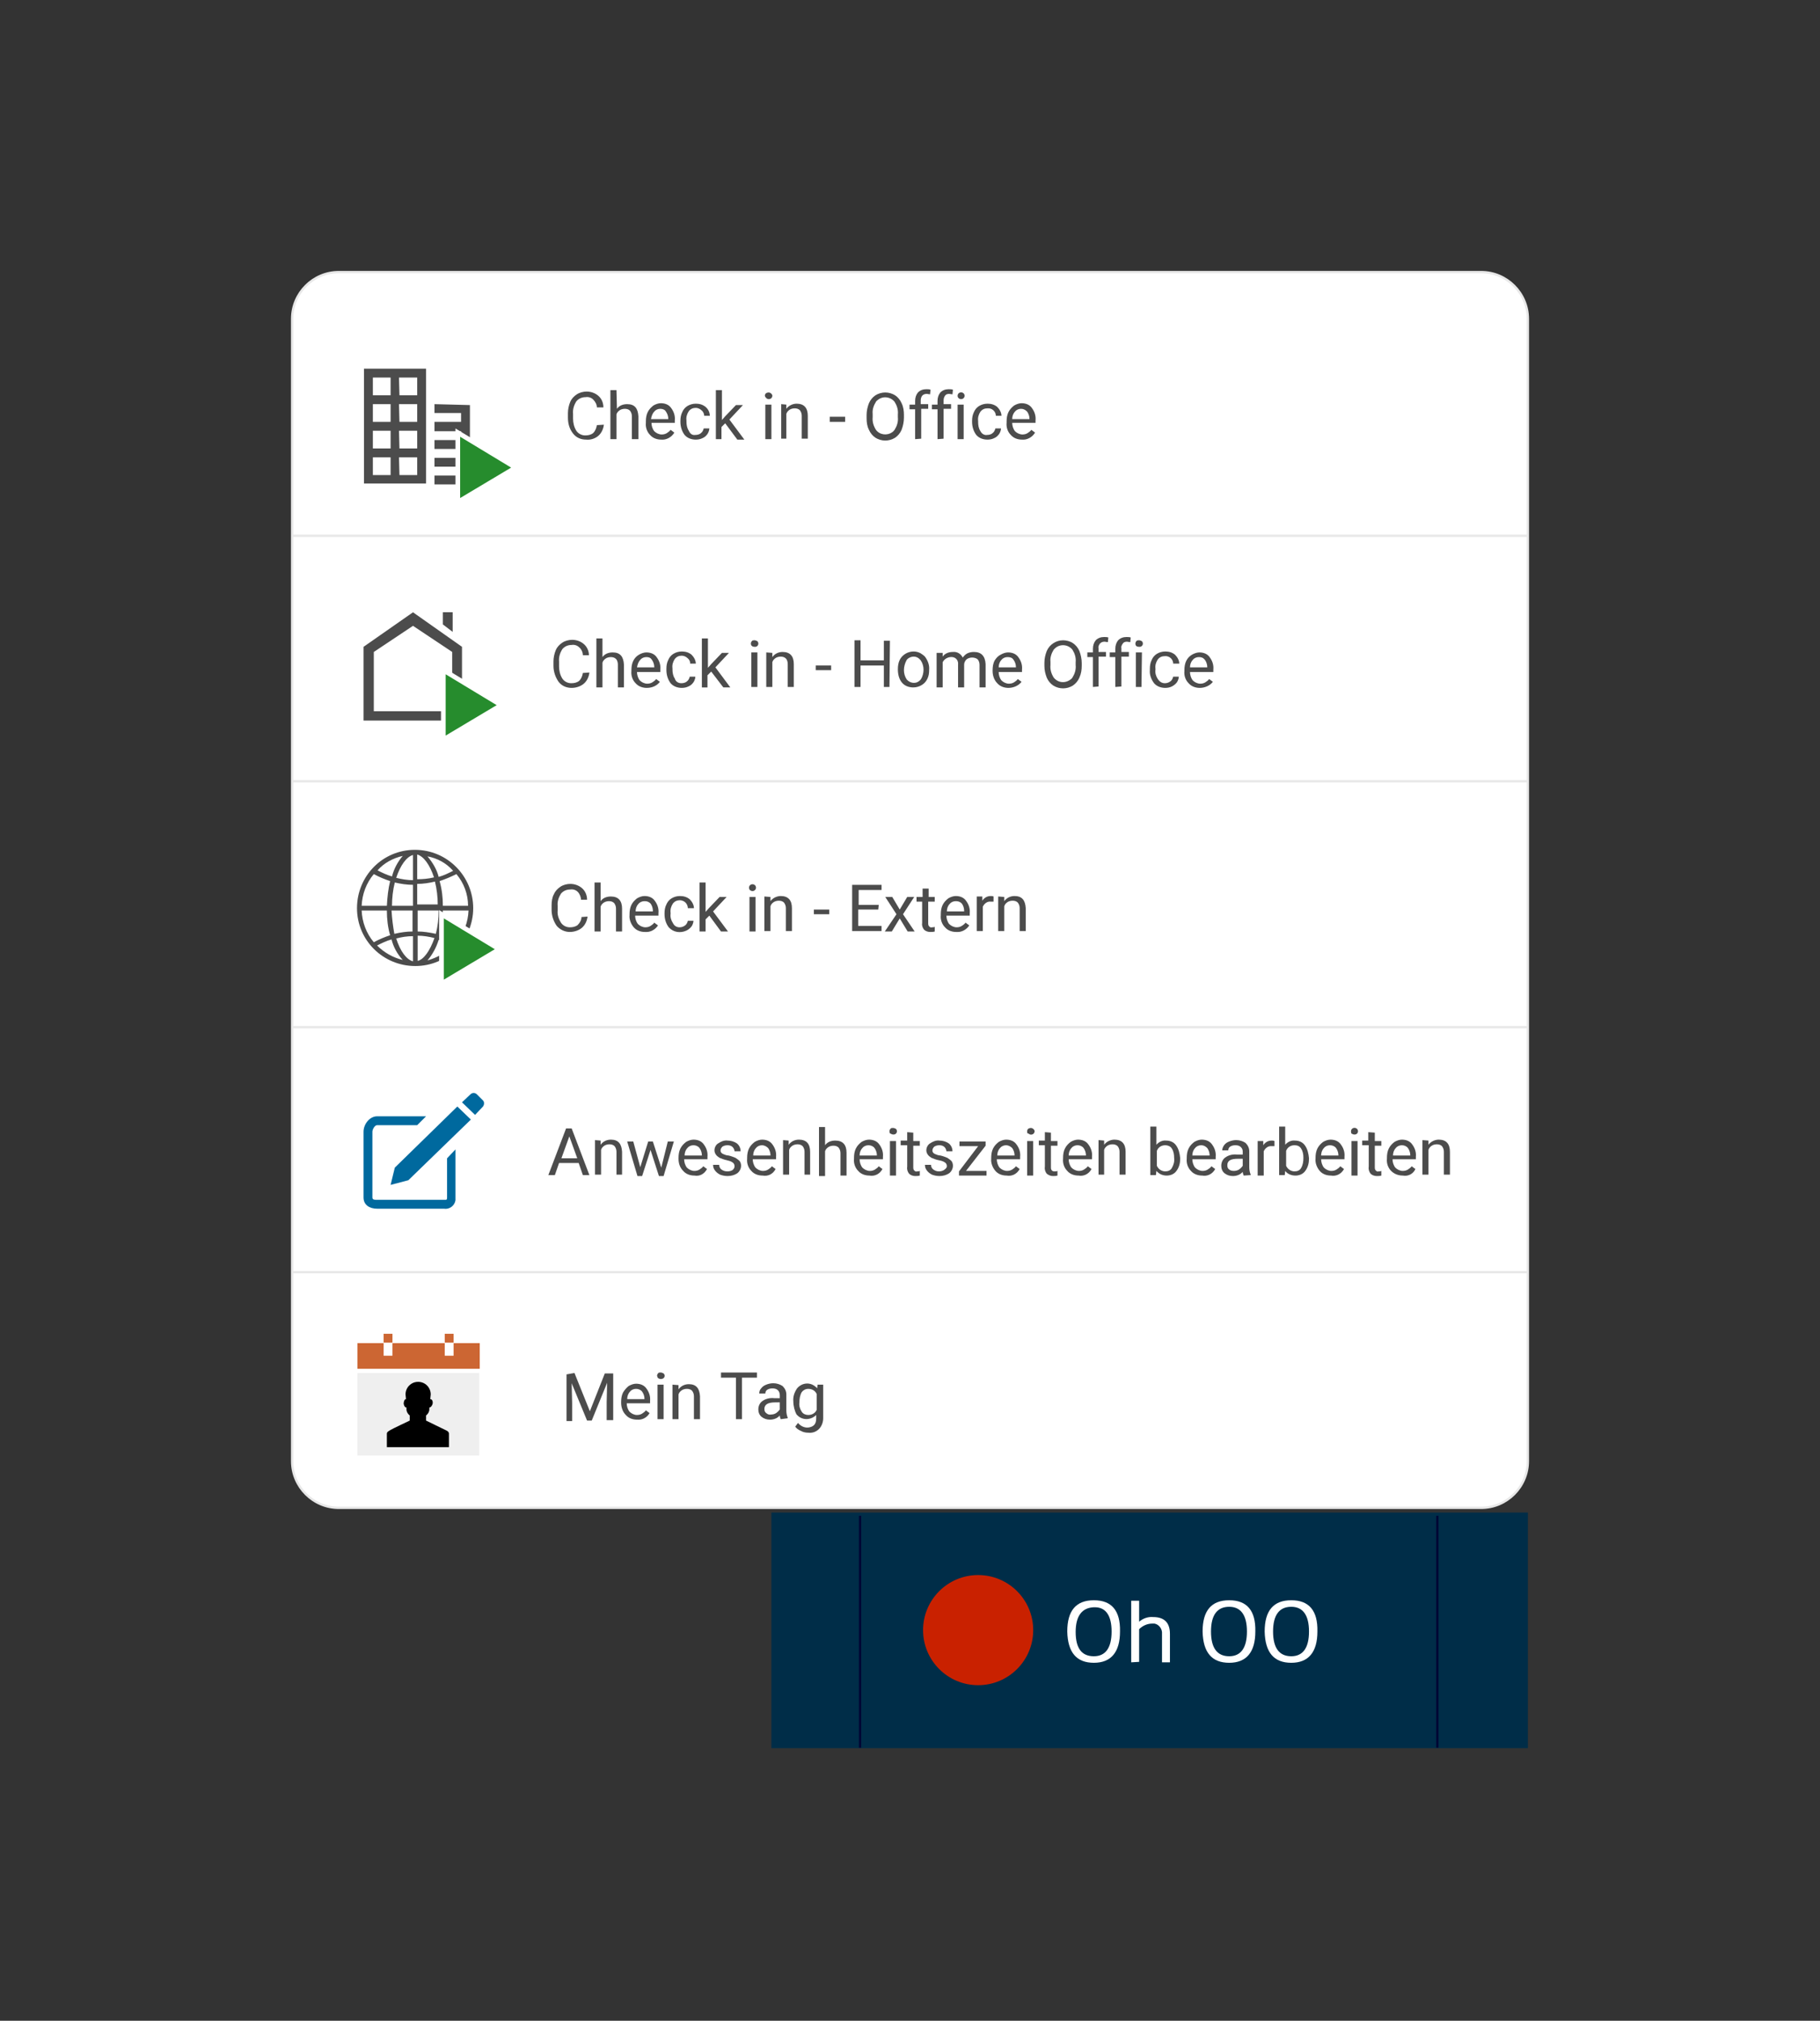 <svg xmlns="http://www.w3.org/2000/svg" xmlns:xlink="http://www.w3.org/1999/xlink" id="Ebene_1" x="0px" y="0px" viewBox="0 0 390 433" style="enable-background:new 0 0 390 433;" xml:space="preserve"><rect x="0" y="0" width="390" height="433" fill="#333333" stroke="none"/> <style type="text/css"> .st0{fill:#002D48;} .st1{fill:#C92100;} .st2{fill:#FFFFFF;} .st3{fill:none;stroke:#010735;stroke-width:0.5;stroke-miterlimit:10;} .st4{fill:#FFFFFF;stroke:#E8E8E8;stroke-width:0.5;stroke-miterlimit:10;} .st5{fill:#4C4C4C;} .st6{fill:#268C2D;stroke:#FFFFFF;stroke-miterlimit:10;} .st7{fill:#EFEFEF;} .st8{fill:#CC6633;} .st9{fill:#00699E;} .st10{fill:none;stroke:#E8E8E8;stroke-width:0.5;stroke-miterlimit:10;} .drop_shadow {filter: drop-shadow(0px 4px 30px rgb(0 0 0 /20%));} </style> <g> <rect x="165.3" y="324.1" class="st0 drop_shadow" width="162.1" height="50.5"></rect> <circle class="st1" cx="209.6" cy="349.3" r="11.8"></circle> <path class="st2" d="M228.7,349.6c0-4.5,1.9-6.7,5.7-6.7s5.7,2.2,5.6,6.7c0,4.4-1.9,6.7-5.6,6.7 C230.7,356.3,228.8,354.1,228.7,349.6z M234.4,354.9c2.5,0,3.8-1.8,3.8-5.3s-1.3-5.3-3.8-5.2s-3.9,1.8-3.9,5.3 S231.8,354.9,234.4,354.9L234.4,354.9z"></path> <path class="st2" d="M242.4,356.2V343h1.7v4.5c0.8-0.7,1.9-1.1,3-1c2.4,0,3.6,1.2,3.6,3.6v6.1H249v-6.1c0.1-1-0.6-2-1.6-2.2 c-0.2,0-0.4,0-0.5,0c-1.1,0-2.1,0.5-2.8,1.2v7L242.4,356.2z"></path> <path class="st2" d="M257.7,349.6c0-4.5,1.9-6.7,5.7-6.7c3.8,0,5.7,2.2,5.6,6.7c0,4.4-1.9,6.7-5.6,6.7 C259.7,356.3,257.8,354.1,257.7,349.6z M263.4,354.9c2.5,0,3.8-1.8,3.8-5.3s-1.3-5.3-3.8-5.3c-2.6,0-3.9,1.8-3.9,5.3 S260.8,354.9,263.4,354.9z"></path> <path class="st2" d="M271,349.6c0-4.5,1.9-6.7,5.7-6.7c3.8,0,5.7,2.2,5.6,6.7c0,4.4-1.9,6.7-5.6,6.7S271.1,354.1,271,349.6z M276.7,354.9c2.5,0,3.8-1.8,3.8-5.3s-1.3-5.3-3.8-5.3c-2.6,0-3.9,1.8-3.9,5.3S274.1,354.9,276.7,354.9z"></path> <line class="st3" x1="184.3" y1="324.8" x2="184.3" y2="374.5"></line> <line class="st3" x1="308" y1="324.8" x2="308" y2="374.5"></line> <path class="st4 drop_shadow" d="M72.6,58.3h244.8c5.5,0,10,4.5,10,10v244.8c0,5.5-4.5,10-10,10H72.6c-5.5,0-10-4.5-10-10V68.3 C62.6,62.8,67.1,58.3,72.6,58.3z"></path> <path class="st5" d="M126.3,144.1c-0.1,0.9-0.5,1.8-1.2,2.4c-0.7,0.6-1.7,0.9-2.6,0.9c-1.1,0-2.1-0.4-2.8-1.3 c-0.7-1-1.1-2.2-1.1-3.4v-1c0-0.8,0.2-1.7,0.5-2.4s0.8-1.2,1.4-1.6c0.6-0.4,1.4-0.6,2.1-0.6c0.9,0,1.8,0.3,2.5,0.9 c0.7,0.6,1.1,1.5,1.1,2.4h-1.3c0-0.6-0.3-1.3-0.8-1.7c-0.4-0.4-1-0.6-1.6-0.5c-0.8,0-1.5,0.3-2,0.9c-0.5,0.8-0.8,1.7-0.7,2.7v1 c0,0.9,0.2,1.8,0.7,2.6c0.4,0.6,1.1,1,1.9,1c0.6,0,1.2-0.1,1.7-0.5c0.5-0.5,0.7-1.1,0.8-1.7L126.3,144.1z"></path> <path class="st5" d="M129.1,140.8c0.5-0.7,1.3-1,2.2-1c1.6,0,2.3,0.9,2.4,2.6v4.9h-1.3v-4.9c0-0.4-0.1-0.9-0.4-1.2 s-0.7-0.4-1.1-0.4c-0.4,0-0.8,0.1-1.1,0.3c-0.3,0.2-0.6,0.5-0.7,0.9v5.3h-1.3v-10.5h1.3L129.1,140.8z"></path> <path class="st5" d="M138.6,147.4c-0.9,0-1.8-0.3-2.4-1c-0.7-0.7-1-1.7-0.9-2.6v-0.2c0-0.7,0.1-1.4,0.4-2c0.3-0.6,0.7-1,1.2-1.3 s1.1-0.5,1.6-0.5c0.9,0,1.7,0.3,2.2,1c0.6,0.8,0.9,1.7,0.8,2.7v0.5h-5c0,0.6,0.2,1.3,0.6,1.8c0.4,0.4,1,0.7,1.6,0.7 c0.4,0,0.8-0.1,1.1-0.3c0.3-0.2,0.6-0.4,0.8-0.7l0.8,0.6C140.8,146.9,139.8,147.4,138.6,147.4z M138.5,140.8c-0.5,0-1,0.2-1.3,0.6 c-0.4,0.4-0.6,1-0.7,1.6h3.7v-0.1c0-0.5-0.2-1.1-0.5-1.5C139.4,140.9,139,140.8,138.5,140.8z"></path> <path class="st5" d="M146,146.4c0.4,0,0.9-0.1,1.2-0.4c0.3-0.2,0.5-0.6,0.6-1h1.2c0,0.4-0.2,0.9-0.4,1.2c-0.3,0.4-0.6,0.7-1.1,0.9 c-0.4,0.2-0.9,0.3-1.4,0.3c-0.9,0-1.8-0.3-2.4-1c-0.6-0.8-0.9-1.8-0.9-2.8v-0.3c0-0.7,0.1-1.3,0.4-1.9c0.2-0.5,0.6-1,1.1-1.3 s1.1-0.5,1.8-0.5c0.8,0,1.5,0.2,2.1,0.7c0.5,0.5,0.9,1.2,0.9,1.9h-1.2c0-0.5-0.2-0.9-0.6-1.2c-0.3-0.3-0.8-0.5-1.2-0.5 c-0.6,0-1.1,0.2-1.5,0.7c-0.4,0.6-0.6,1.3-0.5,2v0.2c0,0.7,0.1,1.4,0.5,2C144.8,146.1,145.4,146.4,146,146.4z"></path> <path class="st5" d="M152.4,143.9l-0.8,0.8v2.6h-1.2v-10.5h1.3v6.3l0.7-0.8l2.3-2.4h1.5l-2.9,3.1l3.2,4.3H155L152.4,143.9z"></path> <path class="st5" d="M160.9,137.9c0-0.2,0.1-0.4,0.2-0.5c0.1-0.2,0.4-0.2,0.6-0.2c0.2,0,0.4,0.1,0.6,0.2c0.1,0.1,0.2,0.3,0.2,0.5 c0,0.4-0.3,0.7-0.7,0.7l0,0h-0.1C161.3,138.6,160.9,138.4,160.9,137.9C160.9,137.9,160.9,137.9,160.9,137.9z M162.3,147.2H161v-7.4 h1.3V147.2z"></path> <path class="st5" d="M165.5,139.9v0.9c0.5-0.7,1.3-1.1,2.2-1.1c1.6,0,2.4,0.9,2.4,2.6v4.9h-1.3v-4.9c0-0.4-0.1-0.9-0.4-1.2 c-0.3-0.3-0.7-0.4-1.1-0.4c-0.4,0-0.8,0.1-1.1,0.3c-0.3,0.2-0.6,0.5-0.7,0.9v5.3h-1.3v-7.4L165.5,139.9L165.5,139.9z"></path> <path class="st5" d="M178.1,143.6h-3.3v-1h3.3V143.6z"></path> <path class="st5" d="M190.6,147.2h-1.2v-4.6h-5v4.6h-1.3v-10h1.3v4.3h5v-4.2h1.3L190.6,147.2z"></path> <path class="st5" d="M192.4,143.4c0-0.7,0.1-1.4,0.4-2c0.8-1.6,2.9-2.3,4.5-1.4c0.3,0.2,0.6,0.4,0.9,0.7c0.6,0.8,1,1.8,0.9,2.8v0.1 c0,0.7-0.1,1.3-0.4,1.9c-0.3,0.6-0.7,1-1.2,1.3s-1.1,0.5-1.8,0.5c-0.9,0-1.8-0.3-2.4-1C192.7,145.6,192.4,144.6,192.4,143.4 L192.4,143.4z M193.7,143.6c0,0.7,0.2,1.4,0.6,2c0.7,0.8,1.9,1,2.7,0.3c0.1-0.1,0.2-0.2,0.3-0.3c0.4-0.6,0.6-1.4,0.6-2.1 s-0.2-1.4-0.6-2c-0.4-0.5-0.9-0.8-1.5-0.8s-1.2,0.3-1.5,0.7C193.9,142.1,193.7,142.9,193.7,143.6z"></path> <path class="st5" d="M202,139.9v0.8c0.5-0.7,1.3-1,2.2-1c0.9-0.1,1.7,0.4,2.1,1.2c0.3-0.4,0.6-0.7,1-0.9c0.4-0.2,0.9-0.3,1.4-0.3 c1.6,0,2.4,0.9,2.5,2.6v5h-1.3v-4.8c0-0.4-0.1-0.9-0.4-1.2c-0.3-0.3-0.8-0.4-1.2-0.4s-0.8,0.1-1.2,0.4c-0.3,0.3-0.5,0.7-0.5,1.1 v4.9h-1.3v-4.9c0.1-0.8-0.4-1.5-1.2-1.6l0,0c-0.8-0.1-1.7,0.3-2.1,1.1v5.4h-1.3v-7.4L202,139.9z"></path> <path class="st5" d="M216.1,147.4c-0.9,0-1.8-0.3-2.4-1c-0.7-0.7-1-1.7-1-2.6v-0.2c0-0.7,0.1-1.4,0.4-2c0.3-0.5,0.7-1,1.3-1.3 c0.5-0.3,1.1-0.5,1.6-0.5c0.9,0,1.7,0.3,2.2,1c0.6,0.8,0.9,1.7,0.8,2.7v0.5h-5c0,0.6,0.2,1.3,0.6,1.8c0.4,0.4,1,0.7,1.6,0.7 c0.4,0,0.8-0.1,1.1-0.3c0.3-0.2,0.6-0.4,0.8-0.7l0.8,0.6C218.3,146.9,217.2,147.4,216.1,147.4z M215.9,140.8c-0.5,0-1,0.2-1.3,0.6 c-0.4,0.4-0.6,1-0.6,1.6h3.7v-0.1c0-0.5-0.2-1.1-0.5-1.5C216.9,140.9,216.4,140.8,215.9,140.8z"></path> <path class="st5" d="M231.8,142.6c0,0.9-0.1,1.7-0.5,2.6c-0.3,0.7-0.8,1.3-1.4,1.7c-1.3,0.8-2.9,0.8-4.2,0c-0.6-0.4-1.1-1-1.4-1.7 c-0.3-0.8-0.5-1.6-0.5-2.5v-0.7c0-0.9,0.2-1.7,0.5-2.5c0.6-1.4,2-2.3,3.5-2.3c0.7,0,1.5,0.2,2.1,0.6c0.6,0.4,1.1,1,1.4,1.7 c0.3,0.8,0.5,1.7,0.5,2.6L231.8,142.6L231.8,142.6z M230.5,141.9c0.1-1-0.2-1.9-0.7-2.7c-0.9-1.1-2.6-1.3-3.7-0.3 c-0.1,0.1-0.2,0.2-0.3,0.3c-0.5,0.8-0.8,1.7-0.7,2.6v0.7c-0.1,1,0.2,1.9,0.7,2.7c0.9,1.1,2.4,1.3,3.6,0.4c0.1-0.1,0.3-0.2,0.4-0.4 c0.5-0.8,0.8-1.7,0.7-2.7V141.9z"></path> <path class="st5" d="M234.2,147.2v-6.4H233v-1h1.2v-0.8c0-0.7,0.2-1.3,0.6-1.8c0.5-0.5,1.1-0.7,1.8-0.7c0.3,0,0.6,0,0.9,0.1l-0.1,1 c-0.2,0-0.5-0.1-0.7-0.1c-0.4,0-0.7,0.1-1,0.4c-0.2,0.3-0.4,0.6-0.3,1v0.8h1.6v1h-1.6v6.4L234.2,147.2z"></path> <path class="st5" d="M239,147.2v-6.4h-1.2v-1h1.2v-0.8c0-0.7,0.2-1.3,0.6-1.8c0.5-0.5,1.1-0.7,1.8-0.7c0.3,0,0.6,0,0.9,0.1l-0.1,1 c-0.2,0-0.5-0.1-0.7-0.1c-0.4,0-0.7,0.1-0.9,0.4s-0.4,0.6-0.3,1v0.8h1.6v1h-1.6v6.4L239,147.2z"></path> <path class="st5" d="M243.3,137.9c0-0.2,0.1-0.4,0.2-0.5c0.1-0.2,0.4-0.2,0.6-0.2c0.2,0,0.4,0.1,0.6,0.2c0.1,0.1,0.2,0.3,0.2,0.5 c0,0.4-0.3,0.7-0.7,0.7l0,0h-0.1C243.6,138.6,243.3,138.4,243.3,137.9C243.3,137.9,243.3,137.9,243.3,137.9z M244.6,147.2h-1.2 v-7.4h1.3L244.6,147.2z"></path> <path class="st5" d="M249.6,146.4c0.4,0,0.8-0.1,1.2-0.4c0.3-0.2,0.5-0.6,0.6-1h1.2c0,0.4-0.2,0.9-0.4,1.2 c-0.3,0.4-0.7,0.7-1.1,0.9c-0.4,0.2-0.9,0.3-1.4,0.3c-0.9,0-1.8-0.3-2.4-1c-0.6-0.8-1-1.8-0.9-2.8v-0.3c0-0.7,0.1-1.3,0.4-1.9 c0.2-0.5,0.6-1,1.1-1.3s1.1-0.5,1.8-0.5c0.8,0,1.5,0.2,2.1,0.7c0.5,0.5,0.9,1.2,0.9,1.9h-1.3c0-0.9-0.8-1.7-1.8-1.6 c-0.6,0-1.1,0.2-1.5,0.7c-0.4,0.6-0.6,1.3-0.5,2v0.2c-0.1,0.7,0.1,1.4,0.5,2C248.5,146.1,249,146.4,249.6,146.4z"></path> <path class="st5" d="M257.1,147.4c-0.9,0-1.8-0.3-2.4-1c-0.7-0.7-1-1.7-0.9-2.6v-0.2c0-0.7,0.1-1.4,0.4-2c0.3-0.6,0.7-1,1.2-1.3 s1.1-0.5,1.6-0.5c0.9,0,1.7,0.3,2.2,1c0.6,0.8,0.9,1.7,0.8,2.7v0.5h-5c0,0.6,0.2,1.3,0.6,1.8c0.4,0.4,1,0.7,1.6,0.7 c0.4,0,0.8-0.1,1.1-0.3c0.3-0.2,0.6-0.4,0.8-0.7l0.8,0.6C259.3,146.9,258.2,147.4,257.1,147.4z M256.9,140.8c-0.5,0-1,0.2-1.3,0.6 c-0.4,0.4-0.6,1-0.6,1.6h3.7v-0.1c0-0.5-0.2-1.1-0.5-1.5C257.8,140.9,257.4,140.8,256.9,140.8z"></path> <path class="st5" d="M88.5,131.2l-10.6,7.4v15.8H99v-15.8L88.5,131.2z M88.5,134.1l8.4,5.6v12.7H80.1v-12.7L88.5,134.1z"></path> <path class="st5" d="M94.9,131.2H97v4.2l-2.1-1.6V131.2z"></path> <path class="st6" d="M95,143.6v14.9l12.4-7.4L95,143.6z"></path> <path class="st5" d="M125.9,196.4c-0.1,0.9-0.5,1.8-1.2,2.4c-0.7,0.6-1.7,0.9-2.6,0.9c-1.1,0-2.1-0.5-2.8-1.3 c-0.7-1-1.1-2.2-1.1-3.4v-1c0-0.8,0.1-1.7,0.5-2.4c0.3-0.7,0.8-1.2,1.4-1.6c0.6-0.4,1.4-0.6,2.1-0.6c0.9,0,1.8,0.3,2.5,0.9 c0.7,0.6,1.1,1.5,1.1,2.5h-1.3c0-0.6-0.3-1.3-0.7-1.7c-0.4-0.4-1-0.6-1.6-0.5c-0.8,0-1.5,0.3-2,0.9c-0.5,0.8-0.8,1.7-0.7,2.6v1 c-0.1,0.9,0.2,1.8,0.7,2.6c0.4,0.6,1.1,1,1.9,1c0.6,0,1.2-0.1,1.7-0.5c0.5-0.5,0.8-1.1,0.8-1.7L125.9,196.4L125.9,196.4z"></path> <path class="st5" d="M128.7,193.1c0.5-0.7,1.3-1,2.2-1c1.6,0,2.4,0.9,2.4,2.6v4.9H132v-4.9c0-0.4-0.1-0.8-0.4-1.2 c-0.3-0.3-0.7-0.4-1.1-0.4c-0.4,0-0.8,0.1-1.1,0.3s-0.6,0.5-0.7,0.9v5.3h-1.3v-10.5h1.3V193.1z"></path> <path class="st5" d="M138.2,199.7c-0.9,0-1.8-0.3-2.4-1c-0.6-0.7-1-1.7-0.9-2.6v-0.2c0-0.7,0.1-1.4,0.4-2s0.7-1,1.2-1.4 c0.5-0.3,1.1-0.5,1.6-0.5c0.9,0,1.7,0.3,2.2,1c0.6,0.8,0.9,1.7,0.8,2.7v0.5h-5c0,0.6,0.2,1.3,0.6,1.8c0.4,0.4,1,0.7,1.6,0.7 c0.4,0,0.8-0.1,1.1-0.3s0.6-0.4,0.8-0.7l0.8,0.6C140.4,199.2,139.4,199.8,138.2,199.7z M138.1,193.1c-0.5,0-1,0.2-1.3,0.6 c-0.4,0.4-0.6,1-0.6,1.6h3.7v-0.2c0-0.5-0.2-1.1-0.5-1.5C139,193.2,138.6,193.1,138.1,193.1z"></path> <path class="st5" d="M145.6,198.7c0.4,0,0.8-0.1,1.2-0.4c0.3-0.2,0.5-0.6,0.6-1h1.2c0,0.4-0.2,0.9-0.4,1.2 c-0.3,0.4-0.7,0.7-1.1,0.9c-1.3,0.6-2.8,0.4-3.8-0.7c-0.6-0.8-0.9-1.8-0.9-2.8v-0.2c0-0.7,0.1-1.3,0.4-1.9c0.2-0.5,0.6-1,1.1-1.3 s1.1-0.5,1.8-0.5c0.8,0,1.5,0.2,2.1,0.7c0.5,0.5,0.9,1.2,0.9,1.9h-1.3c0-0.4-0.2-0.9-0.5-1.2s-0.8-0.5-1.2-0.5 c-0.6,0-1.1,0.2-1.5,0.7c-0.4,0.6-0.6,1.3-0.5,2v0.2c-0.1,0.7,0.1,1.4,0.5,2C144.5,198.4,145,198.7,145.6,198.7z"></path> <path class="st5" d="M152,196.2l-0.8,0.8v2.6h-1.3v-10.5h1.3v6.3l0.7-0.8l2.3-2.4h1.5l-2.9,3.1l3.2,4.3h-1.5L152,196.2z"></path> <path class="st5" d="M160.5,190.2c0-0.2,0.1-0.4,0.2-0.5c0.3-0.3,0.8-0.3,1.1,0c0.1,0.1,0.2,0.3,0.2,0.5s-0.1,0.4-0.2,0.5 c-0.3,0.3-0.7,0.3-1,0.1C160.6,190.7,160.5,190.4,160.5,190.2L160.5,190.2z M161.9,199.6h-1.3v-7.4h1.3V199.6z"></path> <path class="st5" d="M165.1,192.2v0.9c0.5-0.7,1.4-1.1,2.2-1.1c1.6,0,2.4,0.9,2.4,2.6v4.9h-1.3v-4.9c0-0.4-0.1-0.8-0.4-1.2 c-0.3-0.3-0.7-0.4-1.1-0.4c-0.4,0-0.8,0.1-1.1,0.3s-0.6,0.5-0.7,0.9v5.3h-1.3v-7.4L165.1,192.2z"></path> <path class="st5" d="M177.7,195.9h-3.3v-1h3.3V195.9z"></path> <path class="st5" d="M188.2,194.9h-4.3v3.5h5v1.1h-6.3v-9.9h6.3v1.1H184v3.2h4.3L188.2,194.9z"></path> <path class="st5" d="M192.8,194.9l1.6-2.7h1.5l-2.4,3.7l2.5,3.7h-1.5l-1.7-2.8l-1.7,2.8h-1.5l2.5-3.7l-2.4-3.7h1.5L192.8,194.9z"></path> <path class="st5" d="M199,190.4v1.8h1.3v1h-1.4v4.6c0,0.2,0,0.5,0.2,0.7s0.4,0.3,0.6,0.2c0.2,0,0.4,0,0.6-0.1v1 c-0.3,0.1-0.7,0.1-1,0.1c-0.5,0-1-0.2-1.3-0.5c-0.3-0.4-0.5-0.9-0.4-1.4v-4.6h-1.2v-1h1.3v-1.8H199z"></path> <path class="st5" d="M204.9,199.7c-0.9,0-1.8-0.3-2.4-1c-0.7-0.7-1-1.7-0.9-2.6v-0.2c0-0.7,0.1-1.4,0.4-2c0.3-0.6,0.7-1,1.2-1.4 c0.5-0.3,1.1-0.5,1.6-0.5c0.9,0,1.7,0.3,2.2,1c0.6,0.8,0.9,1.7,0.8,2.7v0.5h-5c0,0.6,0.2,1.3,0.6,1.8c0.4,0.4,1,0.7,1.6,0.7 c0.4,0,0.8-0.1,1.1-0.3s0.6-0.4,0.8-0.7l0.8,0.6C207.1,199.2,206.1,199.8,204.9,199.7z M204.8,193.1c-0.5,0-1,0.2-1.3,0.6 c-0.4,0.4-0.6,1-0.6,1.6h3.7v-0.2c0-0.5-0.2-1.1-0.5-1.5C205.7,193.2,205.3,193.1,204.8,193.1z"></path> <path class="st5" d="M212.9,193.2c-0.2,0-0.4,0-0.6,0c-0.7-0.1-1.4,0.4-1.7,1.1v5.2h-1.3v-7.4h1.2v0.9c0.4-0.6,1-1,1.8-1 c0.2,0,0.4,0,0.6,0.1V193.2z"></path> <path class="st5" d="M215.2,192.2v0.9c0.5-0.7,1.3-1.1,2.2-1.1c1.6,0,2.3,0.9,2.4,2.6v4.9h-1.3v-4.9c0-0.4-0.1-0.8-0.4-1.2 c-0.3-0.3-0.7-0.4-1.1-0.4c-0.4,0-0.8,0.1-1.1,0.3s-0.6,0.5-0.7,0.9v5.3h-1.3v-7.4L215.2,192.2z"></path> <path class="st5" d="M88.9,182.1L88.9,182.1c-6.9,0-12.4,5.6-12.4,12.5s5.6,12.4,12.5,12.4l0,0c6.9,0,12.4-5.6,12.4-12.4 S95.9,182.1,88.9,182.1L88.9,182.1z M89.4,189.4c1.3,0,2.6-0.2,3.8-0.5c0.4,1.6,0.6,3.3,0.6,4.9h-4.4V189.4z M89.4,188.4v-5.3 c1.4,0.4,2.7,2.2,3.6,4.9C91.8,188.3,90.6,188.4,89.4,188.4L89.4,188.4z M88.5,183.2v5.4c-1.2,0-2.4-0.2-3.6-0.5 C85.8,185.4,87.1,183.6,88.5,183.2L88.5,183.2z M88.5,189.6v4.5H84c0-1.7,0.2-3.4,0.6-5C85.9,189.4,87.2,189.6,88.5,189.6 L88.5,189.6z M82.9,194.1h-5.4c0.1-2.5,1-4.9,2.6-6.8c1.1,0.6,2.3,1.1,3.5,1.5C83.2,190.4,83,192.2,82.9,194.1L82.9,194.1z M82.9,195.1c0,1.8,0.2,3.6,0.7,5.3c-1.2,0.4-2.4,0.9-3.5,1.5c-1.6-1.9-2.5-4.3-2.6-6.8H82.9z M83.9,195.1h4.5v4.5 c-1.3,0-2.6,0.2-3.9,0.5C84.2,198.4,84,196.8,83.9,195.1z M88.5,200.6v5.4c-1.4-0.4-2.7-2.1-3.6-4.9 C86,200.8,87.2,200.6,88.5,200.6z M89.5,205.9v-5.4c1.2,0,2.4,0.2,3.6,0.5C92.1,203.8,90.8,205.6,89.5,205.9L89.5,205.9z M89.5,199.6v-4.5H94c0,1.7-0.2,3.4-0.6,5C92,199.8,90.7,199.6,89.5,199.6L89.5,199.6z M94.9,195.1h5.5c-0.1,2.5-1,4.9-2.6,6.8 c-1.1-0.6-2.3-1.1-3.5-1.5C94.7,198.6,94.9,196.9,94.9,195.1L94.9,195.1z M94.9,194.1c0-1.8-0.2-3.5-0.7-5.3 c1.2-0.4,2.4-0.9,3.6-1.5c1.6,1.9,2.5,4.3,2.5,6.8H94.9L94.9,194.1z M97.1,186.6c-1,0.5-2,1-3.1,1.3c-0.4-1.6-1.3-3.1-2.4-4.4 C93.7,183.9,95.6,184.9,97.1,186.6L97.1,186.6z M86.3,183.4c-1.1,1.3-1.9,2.8-2.3,4.4c-1.1-0.3-2.1-0.8-3.1-1.3 C82.3,184.9,84.2,183.9,86.3,183.4L86.3,183.4z M80.8,202.6c1-0.5,2-1,3.1-1.3c0.4,1.6,1.2,3.1,2.4,4.4 C84.2,205.2,82.3,204.1,80.8,202.6z M91.6,205.8c1.1-1.3,1.9-2.8,2.4-4.4c1.1,0.3,2.1,0.8,3.2,1.3 C95.6,204.1,93.7,205.2,91.6,205.8L91.6,205.8z"></path> <path class="st6" d="M94.6,195.9v14.9l12.4-7.4L94.6,195.9z"></path> <path class="st5" d="M78,79v24.6h13.3V79H78z M79.9,80.9h3.8v3.8h-3.8V80.9z M85.5,80.9h3.9v3.8h-3.8L85.5,80.9L85.5,80.9z M79.9,86.6h3.8v3.8h-3.8V86.6z M85.5,86.6h3.9v3.8h-3.8L85.5,86.6L85.5,86.6z M79.9,92.3h3.8v3.8h-3.8V92.3z M85.5,92.3h3.9v3.8 h-3.8L85.5,92.3L85.5,92.3z M79.9,98h3.8v3.8h-3.8V98z M85.5,98h3.9v3.8h-3.8L85.5,98L85.5,98z"></path> <path class="st5" d="M93.1,86.6v1.9h5.7v1.9h-5.7v2h5.7v1.9h-5.7v1.9h5.7v1.9h-5.7v1.9h5.7v1.9h-5.7v1.9h7.6v-17L93.1,86.6z"></path> <path class="st5" d="M129.4,91c-0.1,0.9-0.5,1.8-1.2,2.4c-0.7,0.6-1.7,0.9-2.6,0.8c-1.1,0-2.1-0.4-2.8-1.3c-0.8-1-1.1-2.2-1.1-3.4 v-1c0-0.8,0.2-1.7,0.5-2.4c0.3-0.7,0.8-1.2,1.4-1.6s1.4-0.6,2.1-0.6c0.9,0,1.8,0.3,2.5,0.9c0.7,0.6,1.1,1.5,1.1,2.5h-1.4 c0-0.6-0.3-1.2-0.8-1.7c-0.4-0.4-1-0.6-1.6-0.5c-0.8,0-1.5,0.3-2,0.9c-0.5,0.8-0.8,1.7-0.7,2.7v1c0,0.9,0.2,1.8,0.7,2.6 c0.4,0.6,1.1,1,1.9,1c0.6,0,1.2-0.1,1.7-0.5c0.5-0.5,0.7-1.1,0.8-1.7L129.4,91z"></path> <path class="st5" d="M132.2,87.6c0.5-0.7,1.3-1,2.2-1c1.6,0,2.3,0.9,2.4,2.6v4.9h-1.4v-4.9c0-0.4-0.1-0.8-0.4-1.2 c-0.3-0.3-0.7-0.4-1.1-0.4c-0.4,0-0.8,0.1-1.1,0.3c-0.3,0.2-0.6,0.5-0.7,0.9v5.3h-1.3V83.6h1.3L132.2,87.6L132.2,87.6z"></path> <path class="st5" d="M141.7,94.2c-0.9,0-1.8-0.3-2.4-1c-0.7-0.7-1-1.7-0.9-2.6v-0.3c0-0.7,0.1-1.4,0.4-2s0.7-1,1.2-1.4 c0.5-0.3,1.1-0.5,1.6-0.5c0.9,0,1.7,0.3,2.2,1c0.6,0.8,0.9,1.7,0.8,2.7v0.5h-5c0,0.6,0.2,1.3,0.6,1.8c0.4,0.4,1,0.7,1.6,0.7 c0.4,0,0.8-0.1,1.1-0.3c0.3-0.2,0.6-0.4,0.8-0.7l0.8,0.6C143.9,93.7,142.8,94.3,141.7,94.2z M141.5,87.6c-0.5,0-1,0.2-1.3,0.6 c-0.4,0.4-0.6,1-0.7,1.6h3.7v-0.1c0-0.5-0.2-1.1-0.5-1.5C142.5,87.8,142,87.6,141.5,87.6z"></path> <path class="st5" d="M149,93.2c0.4,0,0.9-0.1,1.2-0.4c0.3-0.2,0.5-0.6,0.6-1h1.2c0,0.4-0.2,0.9-0.4,1.2c-0.3,0.4-0.6,0.7-1.1,0.9 c-0.4,0.2-0.9,0.3-1.4,0.3c-0.9,0-1.8-0.3-2.4-1c-0.6-0.8-0.9-1.8-0.9-2.8v-0.2c0-0.7,0.1-1.3,0.4-1.9c0.2-0.5,0.6-1,1.1-1.3 s1.1-0.5,1.8-0.5c0.8,0,1.5,0.2,2.1,0.7c0.6,0.5,0.9,1.2,0.9,1.9h-1.2c0-0.4-0.2-0.9-0.6-1.2c-0.3-0.3-0.8-0.5-1.2-0.5 c-0.6,0-1.1,0.2-1.5,0.7c-0.4,0.6-0.6,1.3-0.5,2v0.2c0,0.7,0.1,1.4,0.5,2C147.9,93,148.4,93.3,149,93.2z"></path> <path class="st5" d="M155.4,90.7l-0.8,0.8v2.6h-1.2V83.6h1.3V90l0.7-0.8l2.3-2.4h1.5l-2.9,3.1l3.2,4.3H158L155.4,90.7z"></path> <path class="st5" d="M163.9,84.8c0-0.2,0.1-0.4,0.2-0.5c0.1-0.1,0.4-0.2,0.6-0.2c0.4,0,0.7,0.3,0.8,0.6v0.1c0,0.2-0.1,0.4-0.2,0.5 c-0.3,0.3-0.8,0.3-1.1,0C164,85.1,163.9,84.9,163.9,84.8z M165.3,94.1H164v-7.4h1.3V94.1z"></path> <path class="st5" d="M168.5,86.7v0.9c0.5-0.7,1.4-1.1,2.2-1.1c1.6,0,2.4,0.9,2.4,2.6V94h-1.3v-4.9c0-0.4-0.1-0.8-0.4-1.2 c-0.3-0.3-0.7-0.4-1.1-0.4c-0.4,0-0.8,0.1-1.1,0.3c-0.3,0.2-0.6,0.5-0.7,0.9v5.3h-1.1v-7.4L168.5,86.7L168.5,86.7z"></path> <path class="st5" d="M181.1,90.4h-3.3v-1.1h3.3V90.4z"></path> <path class="st5" d="M193.7,89.5c0,0.9-0.2,1.8-0.5,2.6c-0.3,0.7-0.8,1.3-1.4,1.7c-1.3,0.8-2.9,0.8-4.2,0c-0.6-0.4-1.1-1-1.4-1.7 c-0.4-0.8-0.5-1.6-0.5-2.5v-0.7c0-0.9,0.2-1.7,0.5-2.5c0.3-0.7,0.8-1.3,1.4-1.7c1.3-0.8,2.9-0.8,4.2,0c0.6,0.4,1.1,1,1.4,1.7 c0.4,0.8,0.5,1.7,0.5,2.5V89.5z M192.4,88.8c0.1-1-0.2-1.9-0.7-2.7c-0.9-1.1-2.5-1.3-3.6-0.4c-0.1,0.1-0.3,0.2-0.4,0.4 c-0.5,0.8-0.8,1.7-0.7,2.6v0.7c-0.1,1,0.2,1.9,0.7,2.7c0.8,1.1,2.4,1.3,3.5,0.5l0,0c0.2-0.1,0.3-0.3,0.5-0.5 c0.5-0.8,0.8-1.7,0.7-2.7V88.8z"></path> <path class="st5" d="M196.1,94.1v-6.4h-1.2v-1h1.2v-0.8c0-0.7,0.2-1.3,0.6-1.8c0.5-0.5,1.1-0.7,1.8-0.7c0.3,0,0.6,0,0.9,0.1l-0.1,1 c-0.2,0-0.5-0.1-0.7-0.1c-0.4,0-0.7,0.1-1,0.4c-0.2,0.3-0.3,0.6-0.3,1v0.8h1.6v1h-1.5V94L196.1,94.1z"></path> <path class="st5" d="M200.9,94.1v-6.4h-1.2v-1h1.2v-0.8c0-0.7,0.2-1.3,0.6-1.8c0.5-0.5,1.1-0.7,1.8-0.7c0.3,0,0.6,0,0.9,0.1l-0.1,1 c-0.2,0-0.5-0.1-0.7-0.1c-0.4,0-0.7,0.1-0.9,0.4c-0.2,0.3-0.3,0.6-0.3,1v0.8h1.6v1h-1.6V94L200.9,94.1z"></path> <path class="st5" d="M205.2,84.8c0-0.2,0.1-0.4,0.2-0.5c0.3-0.3,0.8-0.3,1.1,0c0.1,0.1,0.2,0.3,0.2,0.5c0,0.2-0.1,0.4-0.2,0.5 c-0.3,0.3-0.8,0.3-1.1,0C205.2,85.1,205.2,84.9,205.2,84.8z M206.5,94.1h-1.3v-7.4h1.3V94.1z"></path> <path class="st5" d="M211.5,93.2c0.4,0,0.9-0.1,1.2-0.4c0.3-0.2,0.5-0.6,0.6-1h1.2c0,0.4-0.2,0.9-0.4,1.2c-0.3,0.4-0.6,0.7-1.1,0.9 c-0.4,0.2-0.9,0.3-1.4,0.3c-0.9,0-1.8-0.3-2.4-1c-0.6-0.8-0.9-1.8-0.9-2.8v-0.2c0-0.7,0.1-1.3,0.4-1.9c0.2-0.5,0.6-1,1.1-1.3 s1.1-0.5,1.8-0.5c0.8,0,1.5,0.2,2.1,0.7c0.5,0.5,0.9,1.2,0.9,1.9h-1.2c0-0.9-0.8-1.7-1.8-1.6c-0.6,0-1.1,0.2-1.5,0.7 c-0.4,0.6-0.6,1.3-0.5,2v0.2c0,0.7,0.1,1.4,0.5,2C210.4,93,211,93.3,211.5,93.2z"></path> <path class="st5" d="M219,94.2c-0.9,0-1.8-0.3-2.4-1c-0.7-0.7-1-1.7-0.9-2.6v-0.3c0-0.7,0.1-1.4,0.4-2c0.3-0.6,0.7-1,1.2-1.4 c0.5-0.3,1.1-0.5,1.6-0.5c0.9,0,1.7,0.3,2.2,1c0.6,0.8,0.9,1.7,0.8,2.7v0.5h-5c0,0.6,0.2,1.3,0.6,1.8c0.4,0.4,1,0.7,1.6,0.7 c0.4,0,0.8-0.1,1.1-0.3c0.3-0.2,0.6-0.4,0.8-0.7l0.8,0.6C221.2,93.7,220.1,94.3,219,94.2z M218.8,87.6c-0.5,0-1,0.2-1.3,0.6 c-0.4,0.4-0.6,1-0.6,1.6h3.7v-0.1c0-0.5-0.2-1.1-0.5-1.5C219.7,87.8,219.3,87.6,218.8,87.6z"></path> <path class="st6" d="M98.1,92.7v14.9l12.4-7.4L98.1,92.7z"></path> <rect x="76.6" y="294.2" class="st7" width="26.1" height="17.7"></rect> <polygon class="st8" points="97.2,287.8 97.2,290.5 95.3,290.5 95.3,287.8 84.1,287.8 84.1,290.5 82.2,290.5 82.2,287.8 76.6,287.8 76.6,293.3 102.8,293.3 102.8,287.8 "></polygon> <rect x="82.2" y="285.8" class="st8" width="1.9" height="1.9"></rect> <rect x="95.3" y="285.8" class="st8" width="1.9" height="1.9"></rect> <path d="M96.2,310.1v-2.9c0-0.5-0.6-0.7-0.8-0.8l-4.1-2v-1.1c0.4-0.3,0.7-0.8,0.7-1.3v-0.4c0.3,0,0.6-0.4,0.7-0.8l0,0 c0.1-0.5-0.1-1-0.5-1l0,0l0.1-1c0-1.5-1.2-2.7-2.7-2.7s-2.7,1.2-2.7,2.7l0,0l0.1,1l0,0c-0.3,0-0.5,0.5-0.5,1l0,0 c0.1,0.5,0.3,0.8,0.6,0.8v0.4c0,0.5,0.3,1,0.7,1.3v1.1c0,0-3.8,1.8-4.1,2c-0.3,0.2-0.8,0.4-0.8,0.8v2.9H96.2z"></path> <path class="st5" d="M123.1,294.2l3.3,8.2l3.2-8.1h1.8v10H130v-3.8l0.1-4.2l-3.3,8.1h-1l-3.3-8l0.1,4.2v3.9h-1.2v-10L123.1,294.2z"></path> <path class="st5" d="M136.5,304.2c-0.9,0-1.8-0.3-2.4-1c-0.7-0.7-1-1.7-1-2.6v-0.2c0-0.7,0.1-1.4,0.4-2c0.3-0.5,0.7-1,1.2-1.4 c0.5-0.3,1.1-0.5,1.6-0.5c0.9,0,1.7,0.3,2.2,1c0.6,0.8,0.9,1.7,0.8,2.7v0.5h-5c0,0.6,0.2,1.3,0.6,1.8c0.4,0.4,1,0.7,1.6,0.7 c0.4,0,0.8-0.1,1.1-0.3c0.3-0.2,0.6-0.4,0.8-0.7l0.8,0.6C138.6,303.8,137.6,304.3,136.5,304.2z M136.3,297.6c-0.5,0-1,0.2-1.3,0.6 c-0.4,0.4-0.6,1-0.6,1.6h3.7v-0.1c0-0.5-0.2-1.1-0.5-1.5C137.3,297.8,136.8,297.6,136.3,297.6L136.3,297.6z"></path> <path class="st5" d="M140.8,294.8c0-0.2,0.1-0.4,0.2-0.5c0.1-0.2,0.3-0.2,0.6-0.2c0.2,0,0.4,0.1,0.6,0.2c0.3,0.3,0.3,0.7,0,1 c-0.1,0.1-0.4,0.2-0.6,0.2s-0.4-0.1-0.6-0.2C140.9,295.1,140.8,294.9,140.8,294.8z M142.2,304.1h-1.3v-7.4h1.3V304.1z"></path> <path class="st5" d="M145.4,296.8v0.9c0.5-0.7,1.3-1.1,2.2-1.1c1.6,0,2.3,0.9,2.4,2.6v4.9h-1.3v-4.9c0-0.4-0.1-0.8-0.4-1.2 c-0.3-0.3-0.7-0.4-1.1-0.4c-0.4,0-0.8,0.1-1.1,0.3c-0.3,0.2-0.6,0.5-0.7,0.9v5.3h-1.3v-7.4L145.4,296.8z"></path> <path class="st5" d="M162.2,295.2H159v8.9h-1.3v-8.9h-3.2v-1.1h7.7V295.2z"></path> <path class="st5" d="M167.3,304.1c-0.1-0.2-0.2-0.5-0.2-0.8c-0.5,0.6-1.3,0.9-2.1,0.9c-0.7,0-1.3-0.2-1.8-0.6s-0.7-1-0.7-1.6 c0-0.7,0.3-1.4,0.9-1.8c0.7-0.5,1.6-0.7,2.5-0.6h1.2V299c0-0.4-0.1-0.8-0.4-1.1c-0.3-0.3-0.7-0.4-1.2-0.4c-0.4,0-0.8,0.1-1.1,0.3 c-0.3,0.2-0.4,0.5-0.4,0.8h-1.3c0-0.4,0.1-0.8,0.4-1.1c0.3-0.4,0.6-0.6,1.1-0.8c0.5-0.2,1-0.3,1.5-0.3c0.7,0,1.4,0.2,2,0.6 c0.5,0.5,0.8,1.1,0.8,1.8v3.4c0,0.6,0.1,1.1,0.3,1.6v0.1L167.3,304.1z M165.2,303.1c0.4,0,0.8-0.1,1.1-0.3c0.3-0.2,0.6-0.5,0.8-0.8 v-1.5h-1c-1.6,0-2.3,0.5-2.3,1.4c0,0.4,0.1,0.7,0.4,0.9C164.4,303,164.8,303.2,165.2,303.1L165.2,303.1z"></path> <path class="st5" d="M170,300.3c-0.1-1,0.2-1.9,0.8-2.8c1-1.2,2.7-1.4,3.9-0.4l0,0c0.1,0.1,0.3,0.2,0.4,0.4l0.1-0.8h1.2v7.2 c0,0.8-0.3,1.7-0.9,2.3c-0.6,0.6-1.4,0.9-2.3,0.8c-0.5,0-1.1-0.1-1.6-0.4c-0.5-0.2-0.9-0.5-1.2-0.9l0.6-0.8c0.5,0.6,1.2,1,2,1 c0.5,0,1.1-0.2,1.4-0.5c0.4-0.4,0.5-0.9,0.5-1.5v-0.7c-1.1,1.1-2.9,1.2-4,0.1c-0.1-0.1-0.1-0.1-0.2-0.2 C170.3,302.4,170,301.3,170,300.3z M171.3,300.5c-0.1,0.7,0.1,1.4,0.5,2c0.3,0.5,0.9,0.7,1.4,0.7c0.8,0,1.5-0.4,1.8-1.1v-3.4 c-0.3-0.7-1-1.1-1.8-1.1c-0.6,0-1.1,0.3-1.4,0.7C171.4,299,171.3,299.8,171.3,300.5L171.3,300.5z"></path> <path class="st9" d="M95.8,248.2v8.4c0,0.5-0.1,0.5-0.6,0.5H80.8c-0.5,0-1,0-1-0.5v-14.1c0-0.5,0.5-1.4,1-1.4h8.6l1.9-1.9H80.8 c-1.6,0-2.9,1.7-2.9,3.3v14.1c0,1.6,1.3,2.4,2.9,2.4h14.3c1.2,0.2,2.3-0.6,2.5-1.8c0-0.2,0-0.4,0-0.6v-10.3L95.8,248.2z"></path> <polygon class="st9" points="87.5,252.9 83.7,253.9 84.6,250.2 98,237.1 100.9,239.9 "></polygon> <path class="st9" d="M101.8,238.9l1.7-1.8c0.3-0.4,0.3-1,0-1.3l-1.3-1.3c-0.4-0.4-1-0.4-1.4,0l-1.8,1.7"></path> <path class="st5" d="M124,249.2h-4.2l-0.9,2.6h-1.4l3.8-10h1.2l3.8,10h-1.4L124,249.2z M120.3,248.2h3.4l-1.7-4.7L120.3,248.2z"></path> <path class="st5" d="M128.7,244.4v0.9c0.5-0.7,1.3-1.1,2.2-1.1c1.6,0,2.3,0.9,2.4,2.6v4.9h-1.2v-4.9c0-0.4-0.1-0.8-0.4-1.2 c-0.3-0.3-0.7-0.4-1.1-0.4c-0.4,0-0.8,0.1-1.1,0.3s-0.6,0.5-0.7,0.9v5.3h-1.3v-7.4L128.7,244.4z"></path> <path class="st5" d="M141.7,250.2l1.4-5.6h1.3l-2.2,7.4h-1l-1.8-5.6l-1.8,5.6h-1l-2.2-7.4h1.3l1.5,5.5l1.7-5.5h1L141.7,250.2z"></path> <path class="st5" d="M148.8,251.9c-0.9,0-1.8-0.3-2.4-1c-0.7-0.7-1-1.6-1-2.6v-0.2c0-0.7,0.1-1.4,0.4-2s0.7-1,1.2-1.4 c0.5-0.3,1.1-0.5,1.6-0.5c0.9,0,1.7,0.3,2.2,1c0.6,0.8,0.9,1.7,0.8,2.7v0.5h-5c0,0.6,0.2,1.3,0.6,1.8c0.4,0.4,1,0.7,1.6,0.7 c0.4,0,0.8-0.1,1.1-0.3s0.6-0.4,0.8-0.7l0.8,0.6C150.9,251.6,149.9,252.1,148.8,251.9z M148.6,245.4c-0.5,0-1,0.2-1.3,0.6 c-0.4,0.4-0.6,1-0.6,1.6h3.7v-0.1c0-0.5-0.2-1.1-0.5-1.5C149.6,245.6,149.1,245.4,148.6,245.4L148.6,245.4z"></path> <path class="st5" d="M157.4,249.9c0-0.3-0.1-0.6-0.4-0.8c-0.4-0.3-0.9-0.4-1.3-0.5c-0.5-0.1-1-0.3-1.5-0.5 c-0.3-0.2-0.6-0.4-0.8-0.7c-0.2-0.3-0.3-0.6-0.3-0.9c0-0.6,0.3-1.2,0.8-1.5c0.6-0.4,1.3-0.7,2-0.6c0.7,0,1.4,0.2,2,0.6 c0.5,0.4,0.8,1,0.8,1.7h-1.3c0-0.3-0.2-0.7-0.4-0.9c-0.3-0.3-0.7-0.4-1.1-0.4c-0.4,0-0.8,0.1-1.1,0.3c-0.2,0.2-0.4,0.5-0.4,0.8 s0.1,0.5,0.4,0.7c0.4,0.2,0.9,0.4,1.3,0.4c0.5,0.1,1,0.3,1.5,0.5c0.3,0.2,0.6,0.4,0.9,0.7c0.2,0.3,0.3,0.6,0.3,1 c0,0.6-0.3,1.2-0.8,1.6c-0.6,0.4-1.3,0.6-2.1,0.6c-0.5,0-1.1-0.1-1.6-0.3c-0.4-0.2-0.8-0.5-1.1-0.9s-0.4-0.8-0.4-1.2h1.3 c0,0.4,0.2,0.8,0.5,1c0.4,0.3,0.8,0.4,1.3,0.4c0.4,0,0.8-0.1,1.1-0.3C157.3,250.4,157.4,250.2,157.4,249.9z"></path> <path class="st5" d="M163.4,251.9c-0.9,0-1.8-0.3-2.4-1c-0.7-0.7-1-1.7-0.9-2.6v-0.2c0-0.7,0.1-1.4,0.4-2c0.3-0.6,0.7-1,1.2-1.4 c0.5-0.3,1.1-0.5,1.6-0.5c0.9,0,1.7,0.3,2.2,1c0.6,0.8,0.9,1.7,0.8,2.7v0.5h-5c0,0.6,0.2,1.3,0.6,1.8c0.4,0.4,1,0.7,1.6,0.7 c0.4,0,0.8-0.1,1.1-0.3s0.6-0.4,0.8-0.7l0.8,0.6C165.6,251.6,164.6,252.1,163.4,251.9z M163.3,245.4c-0.5,0-1,0.2-1.3,0.6 c-0.4,0.4-0.6,1-0.6,1.6h3.7v-0.1c0-0.5-0.2-1.1-0.5-1.5C164.2,245.6,163.7,245.4,163.3,245.4L163.3,245.4z"></path> <path class="st5" d="M169,244.4v0.9c0.5-0.7,1.3-1.1,2.2-1.1c1.6,0,2.4,0.9,2.4,2.6v4.9h-1.2v-4.9c0-0.4-0.1-0.8-0.4-1.2 c-0.3-0.3-0.7-0.4-1.1-0.4c-0.4,0-0.8,0.1-1.1,0.3s-0.6,0.5-0.7,0.9v5.3h-1.3v-7.4L169,244.4z"></path> <path class="st5" d="M176.8,245.4c0.5-0.7,1.3-1,2.2-1c1.6,0,2.4,0.9,2.4,2.6v4.9h-1.3v-4.8c0-0.4-0.1-0.8-0.4-1.2 c-0.3-0.3-0.7-0.4-1.1-0.4c-0.4,0-0.8,0.1-1.1,0.3s-0.6,0.5-0.7,0.9v5.3h-1.3v-10.5h1.3L176.8,245.4L176.8,245.4z"></path> <path class="st5" d="M186.3,251.9c-0.9,0-1.8-0.3-2.4-1c-0.7-0.7-1-1.7-0.9-2.6v-0.2c0-0.7,0.1-1.4,0.4-2c0.3-0.6,0.7-1,1.2-1.4 c0.5-0.3,1.1-0.5,1.6-0.5c0.9,0,1.7,0.3,2.2,1c0.6,0.8,0.9,1.7,0.8,2.7v0.5h-5c0,0.6,0.2,1.3,0.6,1.8c0.4,0.4,1,0.7,1.6,0.7 c0.4,0,0.8-0.1,1.1-0.3s0.6-0.4,0.8-0.7l0.8,0.6C188.5,251.6,187.4,252.1,186.3,251.9z M186.1,245.4c-0.5,0-1,0.2-1.3,0.6 c-0.4,0.4-0.6,1-0.6,1.6h3.7v-0.1c0-0.5-0.2-1.1-0.5-1.5C187.1,245.6,186.6,245.4,186.1,245.4L186.1,245.4z"></path> <path class="st5" d="M190.6,242.4c0-0.2,0.1-0.4,0.2-0.5c0.1-0.2,0.3-0.2,0.6-0.2c0.2,0,0.4,0.1,0.6,0.2c0.1,0.1,0.2,0.3,0.2,0.5 c0,0.4-0.3,0.7-0.7,0.7h-0.1c-0.2,0-0.4-0.1-0.6-0.2C190.7,242.9,190.6,242.7,190.6,242.4z M192,251.9h-1.3v-7.4h1.3V251.9z"></path> <path class="st5" d="M195.7,242.7v1.8h1.4v1h-1.4v4.6c0,0.2,0,0.5,0.2,0.7s0.4,0.3,0.6,0.2c0.2,0,0.4,0,0.6-0.1v1 c-0.3,0.1-0.7,0.1-1,0.1c-0.5,0-1-0.2-1.3-0.5c-0.3-0.4-0.5-0.9-0.4-1.5v-4.6H193v-1h1.4v-1.8L195.7,242.7z"></path> <path class="st5" d="M202.9,249.9c0-0.3-0.1-0.6-0.4-0.8c-0.4-0.3-0.9-0.4-1.4-0.5s-1-0.3-1.5-0.5c-0.3-0.2-0.6-0.4-0.8-0.7 s-0.3-0.6-0.3-0.9c0-0.6,0.3-1.2,0.8-1.5c0.6-0.4,1.3-0.7,2-0.6c0.7,0,1.4,0.2,2,0.6c0.5,0.4,0.8,1,0.8,1.7h-1.3 c0-0.3-0.2-0.7-0.4-0.9c-0.3-0.3-0.7-0.4-1.1-0.4c-0.4,0-0.8,0.1-1.1,0.3c-0.2,0.2-0.4,0.5-0.4,0.8s0.1,0.5,0.4,0.7 c0.4,0.2,0.9,0.4,1.3,0.4c0.5,0.1,1,0.3,1.5,0.5c0.3,0.2,0.6,0.4,0.9,0.7c0.2,0.3,0.3,0.6,0.3,1c0,0.6-0.3,1.2-0.8,1.6 c-0.6,0.4-1.3,0.6-2.1,0.6c-0.5,0-1.1-0.1-1.6-0.3c-0.4-0.2-0.8-0.5-1.1-0.9s-0.4-0.8-0.4-1.2h1.3c0,0.4,0.2,0.8,0.5,1 c0.4,0.3,0.8,0.4,1.2,0.4s0.8-0.1,1.1-0.3C202.7,250.4,202.9,250.2,202.9,249.9z"></path> <path class="st5" d="M207,250.9h4.4v1h-5.9V251l4.1-5.4h-4v-1h5.6v0.9L207,250.9z"></path> <path class="st5" d="M215.7,251.9c-0.9,0-1.8-0.3-2.4-1c-0.6-0.7-1-1.7-0.9-2.6v-0.2c0-0.7,0.1-1.4,0.4-2c0.3-0.6,0.7-1,1.2-1.4 c0.5-0.3,1.1-0.5,1.6-0.5c0.9,0,1.7,0.3,2.2,1c0.6,0.8,0.9,1.7,0.8,2.7v0.5h-5c0,0.6,0.2,1.3,0.6,1.8c0.4,0.4,1,0.7,1.6,0.7 c0.4,0,0.8-0.1,1.1-0.3s0.6-0.4,0.8-0.7l0.8,0.6C217.9,251.6,216.8,252.1,215.7,251.9z M215.6,245.4c-0.5,0-1,0.2-1.3,0.6 c-0.4,0.4-0.6,1-0.6,1.6h3.7v-0.1c0-0.5-0.2-1.1-0.5-1.5C216.5,245.6,216,245.4,215.6,245.4z"></path> <path class="st5" d="M220.1,242.4c0-0.2,0.1-0.4,0.2-0.5c0.1-0.1,0.4-0.2,0.6-0.2c0.4,0,0.7,0.3,0.8,0.6v0.1c0,0.2-0.1,0.4-0.2,0.5 c-0.3,0.3-0.8,0.3-1.1,0C220.1,242.9,220.1,242.7,220.1,242.4z M221.4,251.9h-1.3v-7.4h1.3V251.9z"></path> <path class="st5" d="M225.2,242.7v1.8h1.4v1h-1.4v4.6c0,0.2,0,0.5,0.2,0.7s0.4,0.2,0.6,0.2c0.2,0,0.4,0,0.6-0.1v1 c-0.3,0.1-0.7,0.1-1,0.1c-0.5,0-0.9-0.2-1.3-0.5c-0.3-0.4-0.5-0.9-0.4-1.5v-4.6h-1.3v-1h1.3v-1.8L225.2,242.7z"></path> <path class="st5" d="M231.1,251.9c-0.9,0-1.8-0.3-2.4-1c-0.7-0.7-1-1.7-0.9-2.6v-0.2c0-0.7,0.1-1.4,0.4-2c0.3-0.6,0.7-1,1.2-1.4 c0.5-0.3,1.1-0.5,1.6-0.5c0.9,0,1.7,0.3,2.2,1c0.6,0.8,0.9,1.7,0.8,2.7v0.5h-5c0,0.6,0.2,1.3,0.6,1.8c0.4,0.4,1,0.7,1.6,0.7 c0.4,0,0.8-0.1,1.1-0.3s0.6-0.4,0.8-0.7l0.8,0.6C233.3,251.6,232.2,252.1,231.1,251.9z M230.9,245.4c-0.5,0-1,0.2-1.3,0.6 c-0.4,0.4-0.6,1-0.6,1.6h3.7v-0.1c0-0.5-0.2-1.1-0.5-1.5C231.9,245.6,231.4,245.4,230.9,245.4L230.9,245.4z"></path> <path class="st5" d="M236.6,244.4v0.9c0.5-0.7,1.4-1.1,2.2-1.1c1.6,0,2.4,0.9,2.4,2.6v4.9h-1.3v-4.9c0-0.4-0.1-0.8-0.4-1.2 c-0.3-0.3-0.7-0.4-1.1-0.4c-0.4,0-0.8,0.1-1.1,0.3s-0.6,0.5-0.7,0.9v5.3h-1.2v-7.4L236.6,244.4z"></path> <path class="st5" d="M252.9,248.2c0,1-0.2,1.9-0.8,2.7c-0.5,0.7-1.3,1-2.1,1s-1.6-0.3-2.2-1l-0.1,0.9h-1.2v-10.4h1.3v3.9 c0.5-0.6,1.3-1,2.1-0.9c0.8,0,1.6,0.3,2.1,1C252.6,246.2,252.8,247.2,252.9,248.2L252.9,248.2L252.9,248.2z M251.6,248.1 c0-0.7-0.1-1.4-0.5-2c-0.3-0.5-0.9-0.7-1.4-0.7c-0.8,0-1.5,0.4-1.8,1.2v3.2c0.3,0.7,1,1.2,1.8,1.2c0.6,0,1.1-0.2,1.4-0.7 C251.5,249.6,251.7,248.9,251.6,248.1z"></path> <path class="st5" d="M257.6,251.9c-0.9,0-1.8-0.3-2.4-1c-0.7-0.7-1-1.7-0.9-2.6v-0.2c0-0.7,0.1-1.4,0.4-2c0.3-0.6,0.7-1,1.2-1.4 c0.5-0.3,1.1-0.5,1.6-0.5c0.9,0,1.7,0.3,2.2,1c0.6,0.8,0.9,1.7,0.8,2.7v0.5h-5c0,0.6,0.2,1.3,0.6,1.8c0.4,0.4,1,0.7,1.6,0.7 c0.4,0,0.8-0.1,1.1-0.3c0.3-0.2,0.6-0.4,0.8-0.7l0.8,0.6C259.8,251.6,258.7,252.1,257.6,251.9z M257.4,245.4c-0.5,0-1,0.2-1.3,0.6 c-0.4,0.4-0.6,1-0.6,1.6h3.7v-0.1c0-0.5-0.2-1.1-0.5-1.5C258.3,245.6,257.9,245.4,257.4,245.4L257.4,245.4z"></path> <path class="st5" d="M266.5,251.9c-0.1-0.3-0.2-0.5-0.2-0.8c-0.5,0.6-1.3,0.9-2.1,0.9c-0.7,0-1.3-0.2-1.8-0.6 c-0.5-0.4-0.7-1-0.7-1.6c0-0.7,0.3-1.4,0.9-1.8c0.7-0.5,1.6-0.7,2.5-0.6h1.2v-0.6c0-0.4-0.1-0.7-0.4-1s-0.7-0.4-1.2-0.4 c-0.4,0-0.8,0.1-1.1,0.3c-0.3,0.2-0.4,0.5-0.4,0.8h-1.3c0-0.4,0.2-0.8,0.4-1.1c0.3-0.4,0.6-0.6,1.1-0.8s1-0.3,1.5-0.3 c0.7,0,1.4,0.2,2,0.6c0.5,0.5,0.8,1.1,0.8,1.8v3.4c0,0.6,0.1,1.1,0.3,1.6v0.1L266.5,251.9z M264.4,250.9c0.4,0,0.8-0.1,1.1-0.3 c0.3-0.2,0.6-0.5,0.8-0.8v-1.5h-1c-1.6,0-2.3,0.4-2.3,1.4c0,0.4,0.1,0.7,0.4,0.9C263.6,250.8,264,250.9,264.4,250.9L264.4,250.9z"></path> <path class="st5" d="M273.1,245.6c-0.2,0-0.4,0-0.6,0c-0.7-0.1-1.4,0.4-1.7,1.1v5.2h-1.3v-7.4h1.2v0.9c0.4-0.6,1-1,1.8-1 c0.2,0,0.4,0,0.6,0.1V245.6z"></path> <path class="st5" d="M280.5,248.2c0,1-0.2,1.9-0.8,2.7c-0.5,0.7-1.3,1-2.1,1c-0.8,0-1.7-0.3-2.2-1l-0.1,0.9h-1.2v-10.4h1.3v3.9 c0.5-0.6,1.3-1,2.1-0.9c0.8,0,1.6,0.3,2.1,1C280.2,246.2,280.4,247.2,280.5,248.2L280.5,248.2L280.5,248.2z M279.3,248.1 c0-0.7-0.1-1.4-0.5-2c-0.3-0.5-0.8-0.7-1.4-0.7c-0.8,0-1.5,0.4-1.8,1.2v3.2c0.3,0.7,1,1.2,1.8,1.2c0.6,0,1.1-0.2,1.4-0.7 C279.2,249.6,279.3,248.9,279.3,248.1z"></path> <path class="st5" d="M285.2,251.9c-0.9,0-1.8-0.3-2.4-1s-1-1.7-0.9-2.6v-0.2c0-0.7,0.1-1.4,0.4-2c0.3-0.6,0.7-1,1.2-1.4 c0.5-0.3,1.1-0.5,1.6-0.5c0.9,0,1.7,0.3,2.2,1c0.6,0.8,0.9,1.7,0.8,2.7v0.5h-5c0,0.6,0.2,1.3,0.6,1.8c0.4,0.4,1,0.7,1.6,0.7 c0.4,0,0.8-0.1,1.1-0.3c0.3-0.2,0.6-0.4,0.8-0.7l0.8,0.6C287.4,251.6,286.3,252.1,285.2,251.9z M285,245.4c-0.5,0-1,0.2-1.3,0.6 c-0.4,0.4-0.6,1-0.6,1.6h3.7v-0.1c0-0.5-0.2-1.1-0.5-1.5C286,245.6,285.5,245.4,285,245.4L285,245.4z"></path> <path class="st5" d="M289.5,242.4c0-0.2,0.1-0.4,0.2-0.5c0.3-0.3,0.8-0.3,1.1,0c0.1,0.1,0.2,0.3,0.2,0.5c0,0.4-0.3,0.7-0.7,0.7l0,0 h-0.1c-0.2,0-0.4-0.1-0.6-0.2C289.6,242.9,289.5,242.7,289.5,242.4z M290.9,251.9h-1.3v-7.4h1.3V251.9z"></path> <path class="st5" d="M294.6,242.7v1.8h1.4v1h-1.4v4.6c0,0.2,0,0.5,0.2,0.7s0.4,0.3,0.6,0.2c0.2,0,0.4,0,0.6-0.1v1 c-0.3,0.1-0.7,0.1-1,0.1c-0.5,0-1-0.2-1.3-0.5c-0.3-0.4-0.5-0.9-0.4-1.5v-4.6h-1.4v-1h1.3v-1.8L294.6,242.7z"></path> <path class="st5" d="M300.6,251.9c-0.9,0-1.8-0.3-2.5-1s-1-1.7-0.9-2.6v-0.2c0-0.7,0.1-1.4,0.4-2s0.7-1,1.2-1.4 c0.5-0.3,1.1-0.5,1.6-0.5c0.9,0,1.7,0.3,2.2,1c0.6,0.8,0.9,1.7,0.8,2.7v0.5h-5c0,0.6,0.2,1.3,0.6,1.8c0.4,0.4,1,0.7,1.6,0.7 c0.4,0,0.8-0.1,1.1-0.3c0.3-0.2,0.6-0.4,0.8-0.7l0.8,0.6C302.8,251.6,301.7,252.1,300.6,251.9z M300.4,245.4c-0.5,0-1,0.2-1.3,0.6 c-0.4,0.4-0.6,1-0.6,1.6h3.7v-0.1c0-0.5-0.2-1.1-0.5-1.5C301.4,245.6,300.9,245.4,300.4,245.4L300.4,245.4z"></path> <path class="st5" d="M306.1,244.4v0.9c0.5-0.7,1.4-1.1,2.2-1.1c1.6,0,2.4,0.9,2.4,2.6v4.9h-1.3v-4.9c0-0.4-0.1-0.8-0.4-1.2 c-0.3-0.3-0.7-0.4-1.1-0.4s-0.8,0.1-1.1,0.3c-0.3,0.2-0.6,0.5-0.7,0.9v5.3h-1.3v-7.4L306.1,244.4z"></path> <line class="st10" x1="62.6" y1="114.8" x2="327.4" y2="114.8"></line> <line class="st10" x1="62.6" y1="167.4" x2="327.4" y2="167.4"></line> <line class="st10" x1="62.6" y1="220.1" x2="327.4" y2="220.1"></line> <line class="st10" x1="62.6" y1="272.6" x2="327.4" y2="272.6"></line> </g> </svg>